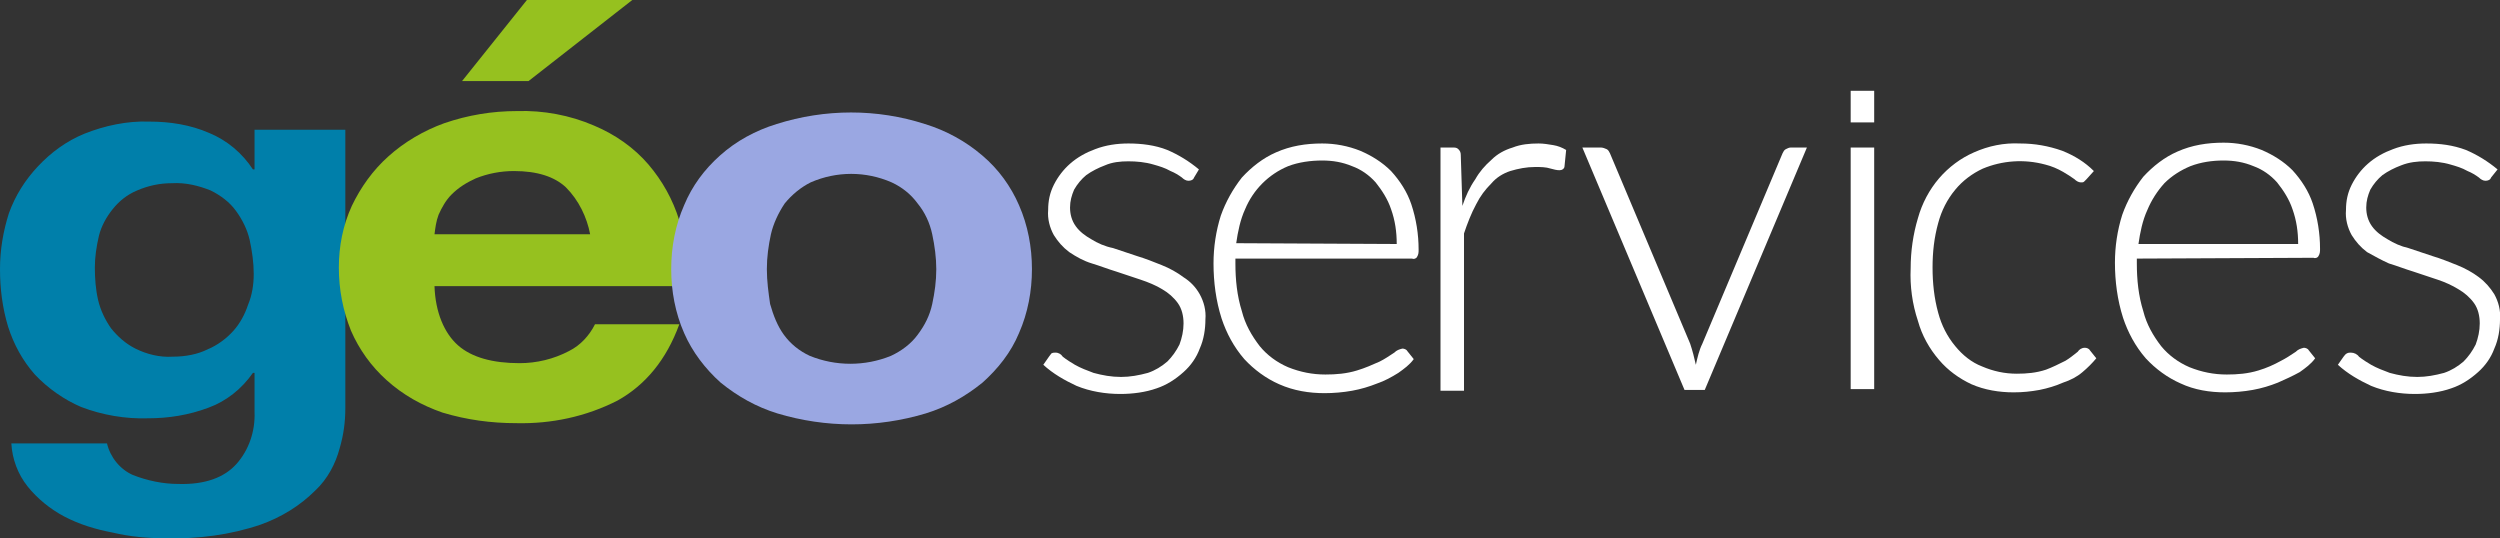 <?xml version="1.0" encoding="utf-8"?>
<!-- Generator: Adobe Illustrator 22.1.0, SVG Export Plug-In . SVG Version: 6.00 Build 0)  -->
<svg version="1.1" id="Calque_1" xmlns="http://www.w3.org/2000/svg" xmlns:xlink="http://www.w3.org/1999/xlink" x="0px" y="0px"
	 viewBox="0 0 308.4 66.4" style="enable-background:new 0 0 308.4 66.4;" xml:space="preserve">
<rect x="0" y="0" width="308.4" height="66.4" fill="#333333" stroke="none"/>
<style type="text/css">
	.st0{fill:#007FAA;}
	.st1{fill:#96C11F;}
	.st2{fill:#9AA7E2;}
	.st3{fill:#FFFFFF;}
</style>
<title>logo</title>
<g id="Calque_2_1_">
	<g id="Calque_1-2">
		<path class="st0" d="M21.3,44c-1.6,0.1-3.2-0.3-4.6-1c-1.2-0.6-2.2-1.5-3-2.5c-0.7-1-1.3-2.2-1.6-3.5c-0.3-1.3-0.4-2.7-0.4-4
			c0-1.3,0.2-2.6,0.5-3.9c0.3-1.2,0.9-2.3,1.7-3.3c0.8-1,1.8-1.8,3-2.3c1.4-0.6,2.8-0.9,4.3-0.9c1.7-0.1,3.3,0.3,4.8,0.9
			c1.2,0.6,2.3,1.4,3.1,2.5c0.8,1.1,1.4,2.3,1.7,3.6c0.3,1.4,0.5,2.8,0.5,4.2c0,1.3-0.2,2.6-0.7,3.8c-0.4,1.2-1,2.3-1.8,3.2
			c-0.9,1-2,1.8-3.2,2.3C24.4,43.7,22.9,44,21.3,44L21.3,44z M42.6,50.3V16H31.4v4.9h-0.2c-1.3-2-3.2-3.6-5.4-4.5
			C23.5,15.4,21,15,18.4,15c-2.7-0.1-5.5,0.5-8,1.5c-2.2,0.9-4.1,2.3-5.7,4c-1.6,1.7-2.8,3.6-3.6,5.8C0.4,28.5,0,30.8,0,33.2
			c0,2.4,0.3,4.8,1,7.1c0.7,2.2,1.8,4.2,3.3,5.9c1.6,1.7,3.6,3.1,5.7,4c2.6,1,5.5,1.5,8.3,1.4c2.5,0,5-0.4,7.4-1.3
			c2.2-0.8,4.1-2.3,5.5-4.3h0.2v4.8c0.1,2.4-0.7,4.7-2.2,6.4c-1.5,1.7-3.9,2.6-7.2,2.5c-1.9,0-3.8-0.4-5.6-1.1
			c-1.6-0.7-2.8-2.2-3.2-3.9H1.4c0.1,1.9,0.8,3.8,2,5.3c1.2,1.5,2.8,2.8,4.5,3.7c1.9,1,3.9,1.6,6,2c2.1,0.5,4.3,0.7,6.5,0.7
			c4,0.1,8-0.4,11.8-1.7c2.5-0.9,4.8-2.3,6.7-4.2c1.5-1.4,2.5-3.3,3-5.2C42.4,53.6,42.6,52,42.6,50.3L42.6,50.3z"/>
		<path class="st1" d="M65.2,10L78,0H65l-8,10H65.2z M72.8,28.9H53.6c0.1-0.8,0.2-1.6,0.5-2.4c0.4-0.9,0.9-1.8,1.6-2.5
			c0.9-0.9,1.9-1.5,3-2c1.5-0.6,3.1-0.9,4.7-0.9c2.9,0,5,0.7,6.4,2C71.4,24.7,72.4,26.8,72.8,28.9L72.8,28.9z M53.6,35.3h31
			c0.2-2.7-0.1-5.5-0.8-8.1c-0.8-2.6-2.1-4.9-3.8-6.9c-1.8-2.1-4.1-3.7-6.7-4.8c-3-1.3-6.3-1.9-9.5-1.8c-3.1,0-6.1,0.5-9,1.5
			c-2.5,0.9-4.9,2.3-6.9,4.1c-1.9,1.7-3.4,3.8-4.5,6.1c-1.1,2.4-1.6,5-1.6,7.6c0,2.7,0.5,5.3,1.5,7.8c1,2.3,2.5,4.4,4.4,6.1
			c2,1.8,4.3,3.1,6.9,4c3,0.9,6,1.3,9.1,1.3c4.3,0.1,8.6-0.8,12.5-2.8c3.4-1.9,6-5,7.6-9.4H73.4c-0.7,1.4-1.8,2.6-3.2,3.3
			c-1.9,1-4,1.5-6.1,1.5c-3.3,0-5.9-0.7-7.6-2.2S53.7,38.5,53.6,35.3z"/>
		<path class="st2" d="M94.6,33.2c0-1.5,0.2-2.9,0.5-4.3c0.3-1.3,0.9-2.6,1.7-3.8c0.9-1.1,2-2,3.2-2.6c3.2-1.4,6.8-1.4,10,0
			c1.3,0.6,2.4,1.5,3.2,2.6c0.9,1.1,1.5,2.4,1.8,3.8c0.3,1.4,0.5,2.9,0.5,4.3c0,1.5-0.2,2.9-0.5,4.3c-0.3,1.4-0.9,2.6-1.8,3.8
			c-0.8,1.1-2,2-3.3,2.6c-3.2,1.3-6.8,1.3-10,0c-1.3-0.6-2.4-1.5-3.2-2.6c-0.8-1.1-1.3-2.4-1.7-3.8C94.8,36.1,94.6,34.7,94.6,33.2
			L94.6,33.2z M82.8,33.2c0,2.7,0.5,5.4,1.6,7.9c1,2.3,2.6,4.4,4.5,6.1c2.1,1.7,4.4,3,7,3.8c6,1.8,12.3,1.8,18.3,0
			c2.6-0.8,4.9-2.1,7-3.8c1.9-1.7,3.5-3.7,4.5-6.1c1.1-2.5,1.6-5.2,1.6-7.9c0-2.7-0.5-5.4-1.6-7.9c-1-2.3-2.5-4.4-4.5-6.1
			c-2.1-1.8-4.5-3.1-7.1-3.9c-5.9-1.9-12.3-1.9-18.3,0c-2.6,0.8-5,2.1-7,3.9c-1.9,1.7-3.4,3.7-4.4,6.1
			C83.3,27.8,82.8,30.5,82.8,33.2z"/>
		<path class="st3" d="M147.3,21.9c-0.1,0.3-0.4,0.4-0.7,0.4c-0.3,0-0.6-0.2-0.8-0.4c-0.4-0.3-0.9-0.6-1.4-0.8
			c-0.7-0.4-1.4-0.6-2.1-0.8c-1-0.3-2.1-0.4-3.1-0.4c-1,0-2,0.1-2.9,0.5c-0.8,0.3-1.6,0.7-2.3,1.2c-0.6,0.5-1.1,1.1-1.5,1.8
			c-0.3,0.7-0.5,1.4-0.5,2.2c0,0.8,0.2,1.6,0.7,2.3c0.5,0.7,1.2,1.2,1.9,1.6c0.8,0.5,1.7,0.9,2.7,1.1l3,1c1,0.3,2,0.7,3,1.1
			c1,0.4,1.9,0.9,2.7,1.5c0.8,0.5,1.5,1.2,2,2.1c0.5,0.9,0.8,2,0.7,3.1c0,1.2-0.2,2.5-0.7,3.6c-0.4,1.1-1.1,2.1-2,2.9
			c-1,0.9-2.1,1.6-3.3,2c-1.4,0.5-3,0.7-4.5,0.7c-1.8,0-3.7-0.3-5.4-1c-1.5-0.7-2.9-1.5-4.1-2.6l0.7-1c0.1-0.1,0.2-0.3,0.3-0.4
			c0.2-0.1,0.3-0.1,0.5-0.1c0.4,0,0.7,0.2,0.9,0.5c0.5,0.4,1,0.7,1.5,1c0.7,0.4,1.5,0.7,2.3,1c1.1,0.3,2.2,0.5,3.4,0.5
			c1.1,0,2.2-0.2,3.3-0.5c0.9-0.3,1.7-0.8,2.4-1.4c0.6-0.6,1.1-1.3,1.5-2.1c0.3-0.8,0.5-1.7,0.5-2.6c0-0.9-0.2-1.8-0.7-2.5
			c-0.5-0.7-1.2-1.3-1.9-1.7c-0.8-0.5-1.8-0.9-2.7-1.2l-3-1c-1-0.3-2-0.7-3-1c-1-0.3-1.9-0.8-2.8-1.4c-0.8-0.6-1.4-1.3-1.9-2.1
			c-0.5-0.9-0.8-2-0.7-3.1c0-1.1,0.2-2.1,0.7-3.1c0.5-1,1.2-1.9,2-2.6c0.9-0.8,2-1.4,3.1-1.8c1.3-0.5,2.7-0.7,4.1-0.7
			c1.6,0,3.3,0.2,4.8,0.8c1.4,0.6,2.7,1.4,3.9,2.4L147.3,21.9z"/>
		<path class="st3" d="M152.4,31.9v0.6c0,2,0.2,4,0.8,5.9c0.4,1.6,1.2,3,2.2,4.3c0.9,1.1,2.1,2,3.5,2.6c1.5,0.6,3,0.9,4.6,0.9
			c1.3,0,2.6-0.1,3.9-0.5c1-0.3,1.9-0.7,2.8-1.1c0.6-0.3,1.2-0.7,1.8-1.1c0.3-0.3,0.6-0.4,1-0.5c0.2,0,0.5,0.1,0.6,0.3l0.8,1
			c-0.5,0.7-1.2,1.2-1.9,1.7c-0.8,0.5-1.7,1-2.6,1.3c-1,0.4-2,0.7-3.1,0.9c-1.1,0.2-2.3,0.3-3.4,0.3c-1.9,0-3.8-0.3-5.6-1.1
			c-1.6-0.7-3.1-1.8-4.3-3.1c-1.3-1.5-2.2-3.2-2.8-5c-0.7-2.2-1-4.5-1-6.8c0-2,0.3-4,0.9-5.9c0.6-1.7,1.5-3.3,2.6-4.7
			c1.2-1.3,2.6-2.4,4.2-3.1c1.8-0.8,3.7-1.1,5.7-1.1c1.6,0,3.2,0.3,4.7,0.9c1.4,0.6,2.7,1.4,3.8,2.5c1.1,1.2,2,2.6,2.5,4.1
			c0.6,1.8,0.9,3.7,0.9,5.6c0,0.3,0,0.6-0.2,0.9c-0.1,0.2-0.4,0.3-0.6,0.2L152.4,31.9z M172.3,30.1c0-1.5-0.2-2.9-0.7-4.3
			c-0.4-1.2-1.1-2.3-1.9-3.3c-0.8-0.9-1.8-1.6-2.9-2c-1.2-0.5-2.4-0.7-3.7-0.7c-1.4,0-2.9,0.2-4.2,0.7c-2.4,1-4.3,2.9-5.3,5.3
			c-0.6,1.3-0.9,2.8-1.1,4.2L172.3,30.1z"/>
		<path class="st3" d="M180.4,25.4c0.4-1.2,0.9-2.3,1.6-3.3c0.5-0.9,1.2-1.7,2-2.4c0.7-0.7,1.6-1.2,2.6-1.5c1-0.4,2.1-0.5,3.2-0.5
			c0.6,0,1.2,0.1,1.8,0.2c0.6,0.1,1.1,0.3,1.6,0.6l-0.2,2c0,0.3-0.3,0.5-0.6,0.5c-0.4,0-0.7-0.1-1.1-0.2c-0.6-0.2-1.3-0.2-1.9-0.2
			c-1.1,0-2.1,0.2-3.1,0.5c-0.9,0.3-1.7,0.8-2.3,1.5c-0.8,0.8-1.4,1.6-1.9,2.6c-0.6,1.1-1.1,2.4-1.5,3.6v19.4h-2.9v-30h1.5
			c0.3,0,0.5,0,0.7,0.2c0.2,0.2,0.3,0.4,0.3,0.7L180.4,25.4z"/>
		<path class="st3" d="M222.9,18.2l-12.6,29.9h-2.5l-12.6-29.9h2.3c0.2,0,0.5,0.1,0.7,0.2c0.2,0.1,0.3,0.3,0.4,0.5l9.9,23.5
			c0.3,0.9,0.5,1.7,0.7,2.6c0.2-0.9,0.4-1.8,0.8-2.6l9.9-23.5c0.1-0.2,0.2-0.4,0.4-0.5c0.2-0.1,0.4-0.2,0.6-0.2H222.9z"/>
		<path class="st3" d="M231.2,18.2V48h-2.9V18.2H231.2z"/>
		<path class="st3" d="M231.2,11.2v3.9h-2.9v-3.9H231.2z"/>
		<path class="st3" d="M257.4,22.1l-0.3,0.3c-0.1,0.1-0.2,0.1-0.4,0.1c-0.3,0-0.6-0.2-0.8-0.4c-0.4-0.3-0.9-0.6-1.4-0.9
			c-0.7-0.4-1.4-0.7-2.2-0.9c-2.6-0.7-5.3-0.5-7.7,0.5c-1.3,0.6-2.5,1.5-3.4,2.6c-1,1.2-1.7,2.6-2.1,4.1c-0.5,1.8-0.7,3.6-0.7,5.5
			c0,1.9,0.2,3.8,0.7,5.6c0.4,1.5,1.1,2.9,2.1,4.1c0.9,1.1,2,2,3.3,2.5c1.4,0.6,2.8,0.9,4.3,0.9c1.2,0,2.4-0.1,3.6-0.5
			c0.8-0.3,1.6-0.7,2.4-1.1c0.5-0.3,1-0.7,1.5-1.1c0.2-0.3,0.5-0.5,0.9-0.5c0.2,0,0.5,0.1,0.6,0.3l0.8,1c-0.5,0.6-1.1,1.2-1.7,1.7
			c-0.7,0.6-1.5,1-2.4,1.3c-0.9,0.4-1.9,0.7-2.9,0.9c-1.1,0.2-2.1,0.3-3.2,0.3c-1.8,0-3.6-0.3-5.2-1c-1.5-0.7-2.9-1.7-4-3
			c-1.2-1.4-2.1-3-2.6-4.8c-0.7-2.1-1-4.3-0.9-6.5c0-2.1,0.3-4.2,0.9-6.2c0.5-1.8,1.4-3.5,2.6-4.9c1.2-1.4,2.7-2.5,4.3-3.2
			c1.8-0.8,3.7-1.2,5.7-1.1c1.8,0,3.5,0.3,5.2,0.9c1.5,0.6,2.8,1.4,3.9,2.5L257.4,22.1z"/>
		<path class="st3" d="M263.6,31.9v0.6c0,2,0.2,4,0.8,5.9c0.4,1.6,1.2,3,2.2,4.3c0.9,1.1,2.1,2,3.5,2.6c1.5,0.6,3,0.9,4.6,0.9
			c1.3,0,2.6-0.1,3.9-0.5c1-0.3,1.9-0.7,2.8-1.2c0.6-0.3,1.2-0.7,1.8-1.1c0.3-0.3,0.6-0.4,1-0.5c0.2,0,0.5,0.1,0.6,0.3l0.8,1
			c-0.5,0.7-1.2,1.2-1.9,1.7c-0.9,0.5-1.8,0.9-2.7,1.3c-1,0.4-2,0.7-3.1,0.9c-1.1,0.2-2.3,0.3-3.4,0.3c-1.9,0-3.8-0.3-5.5-1.1
			c-1.6-0.7-3.1-1.8-4.3-3.1c-1.3-1.5-2.2-3.2-2.8-5c-0.7-2.2-1-4.5-1-6.8c0-2,0.3-4,0.9-5.9c0.6-1.7,1.5-3.3,2.6-4.7
			c1.2-1.3,2.6-2.4,4.2-3.1c1.8-0.8,3.7-1.1,5.7-1.1c1.6,0,3.2,0.3,4.7,0.9c1.4,0.6,2.7,1.4,3.8,2.5c1.1,1.2,2,2.6,2.5,4.1
			c0.6,1.8,0.9,3.7,0.9,5.6c0,0.3,0,0.6-0.2,0.9c-0.1,0.2-0.4,0.3-0.6,0.2L263.6,31.9z M283.5,30.1c0-1.5-0.2-2.9-0.7-4.3
			c-0.4-1.2-1.1-2.3-1.9-3.3c-0.8-0.9-1.8-1.6-2.9-2c-1.2-0.5-2.4-0.7-3.7-0.7c-1.4,0-2.8,0.2-4.1,0.7c-1.2,0.5-2.3,1.2-3.2,2.1
			c-0.9,1-1.6,2.1-2.1,3.3c-0.6,1.3-0.9,2.8-1.1,4.2L283.5,30.1z"/>
		<path class="st3" d="M307.3,21.9c-0.1,0.3-0.4,0.4-0.7,0.4c-0.3,0-0.6-0.2-0.8-0.4c-0.4-0.3-0.9-0.6-1.4-0.8
			c-0.7-0.4-1.4-0.6-2.1-0.8c-1-0.3-2.1-0.4-3.1-0.4c-1,0-2,0.1-3,0.5c-0.8,0.3-1.6,0.7-2.3,1.2c-0.6,0.5-1.1,1.1-1.5,1.8
			c-0.3,0.7-0.5,1.4-0.5,2.2c0,0.8,0.2,1.6,0.7,2.3c0.5,0.7,1.2,1.2,1.9,1.6c0.8,0.5,1.7,0.9,2.6,1.1l3,1c1,0.3,2,0.7,3,1.1
			c1,0.4,1.9,0.9,2.7,1.5c0.8,0.6,1.4,1.3,1.9,2.1c0.5,0.9,0.8,2,0.7,3.1c0,1.2-0.2,2.5-0.7,3.6c-0.4,1.1-1.1,2.1-2,2.9
			c-1,0.9-2.1,1.6-3.3,2c-1.4,0.5-3,0.7-4.5,0.7c-1.8,0-3.7-0.3-5.4-1c-1.5-0.7-2.9-1.5-4.1-2.6l0.7-1c0.1-0.1,0.2-0.3,0.4-0.4
			c0.2-0.1,0.3-0.1,0.5-0.1c0.4,0,0.8,0.2,1,0.5c0.5,0.4,1,0.7,1.5,1c0.7,0.4,1.5,0.7,2.3,1c1.1,0.3,2.2,0.5,3.4,0.5
			c1.1,0,2.2-0.2,3.3-0.5c0.9-0.3,1.7-0.8,2.4-1.4c0.6-0.6,1.1-1.3,1.5-2.1c0.3-0.8,0.5-1.7,0.5-2.6c0-0.9-0.2-1.8-0.7-2.5
			c-0.5-0.7-1.2-1.3-1.9-1.7c-0.8-0.5-1.7-0.9-2.6-1.2l-3-1c-1-0.3-2-0.7-3-1c-0.9-0.4-1.8-0.9-2.7-1.4c-0.8-0.6-1.4-1.3-1.9-2.1
			c-0.5-0.9-0.8-2-0.7-3.1c0-1.1,0.2-2.1,0.7-3.1c0.5-1,1.2-1.9,2-2.6c0.9-0.8,2-1.4,3.1-1.8c1.3-0.5,2.7-0.7,4.1-0.7
			c1.7,0,3.3,0.2,4.9,0.8c1.4,0.6,2.7,1.4,3.9,2.4L307.3,21.9z"/>
	</g>
</g>
</svg>
